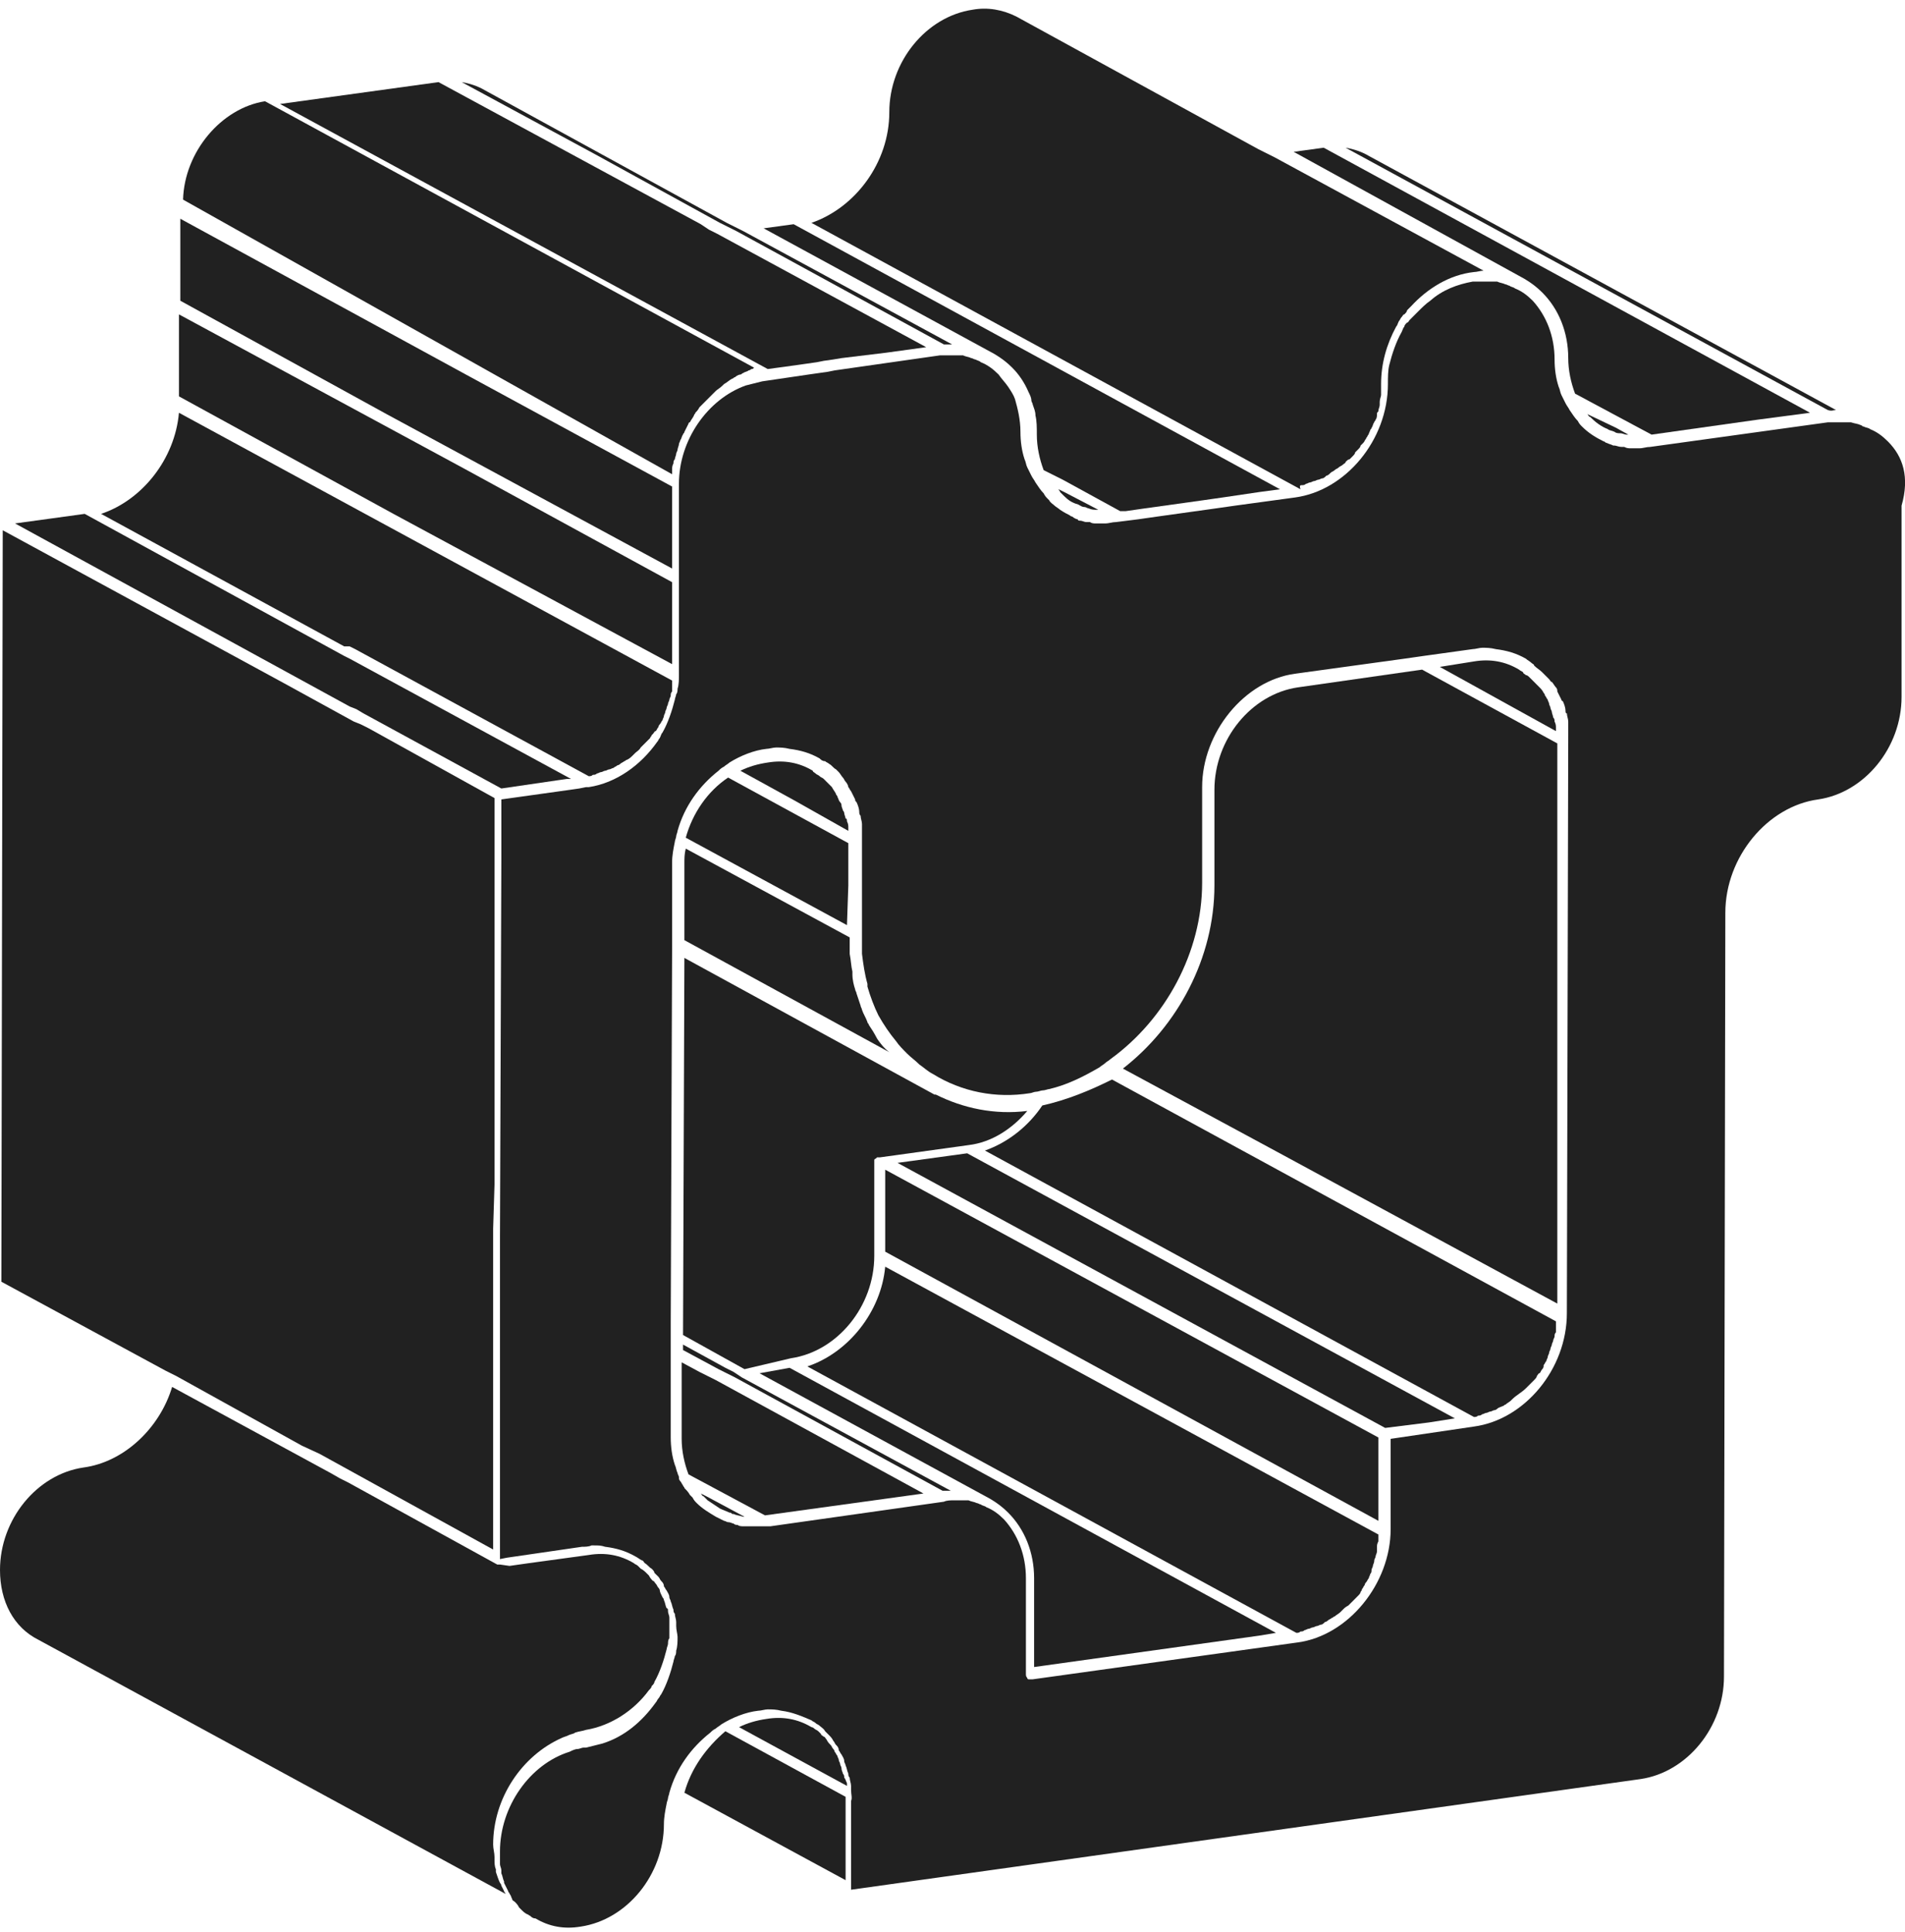 <svg width="216" height="219" viewBox="0 0 216 219" fill="none" xmlns="http://www.w3.org/2000/svg">
<path d="M89.683 153.979C94.949 153.205 99.131 148.093 99.131 142.362V131.52C99.131 131.52 99.131 131.365 99.286 131.365C99.286 131.365 99.286 131.365 99.441 131.21H99.596C99.596 131.21 99.596 131.21 99.751 131.21L109.819 129.816C112.452 129.506 114.775 127.957 116.479 125.944C112.762 126.408 109.199 125.634 106.101 124.085H105.946L77.601 108.596L77.446 151.346L84.416 155.218L89.683 153.979Z" fill="#212121"/>
<path d="M118.183 125.324C116.634 127.647 114.311 129.506 111.678 130.435L167.129 160.639C167.284 160.639 167.439 160.639 167.594 160.484C167.749 160.484 167.904 160.484 168.058 160.329C168.213 160.329 168.368 160.174 168.523 160.174C168.678 160.174 168.833 160.02 168.988 160.02C169.143 160.02 169.298 159.865 169.452 159.865C169.607 159.865 169.762 159.71 169.762 159.71C169.917 159.555 170.072 159.555 170.382 159.4C170.537 159.4 170.537 159.245 170.692 159.245C170.846 159.09 171.156 158.935 171.311 158.78L171.466 158.626C171.931 158.161 172.55 157.851 173.015 157.386L173.17 157.232C173.325 157.077 173.48 156.922 173.635 156.767C173.789 156.612 173.789 156.612 173.944 156.457C174.099 156.302 174.254 156.147 174.254 155.992C174.409 155.838 174.409 155.683 174.564 155.683C174.719 155.528 174.719 155.373 174.874 155.218C175.029 155.063 175.029 154.908 175.029 154.753C175.183 154.598 175.183 154.444 175.338 154.289C175.338 154.134 175.493 153.979 175.493 153.824C175.493 153.669 175.648 153.514 175.648 153.359C175.648 153.204 175.803 153.049 175.803 152.895C175.803 152.74 175.958 152.585 175.958 152.43C175.958 152.275 176.113 152.12 176.113 151.965C176.113 151.81 176.268 151.655 176.268 151.501C176.268 151.346 176.268 151.191 176.423 151.036C176.423 150.881 176.423 150.726 176.423 150.571C176.423 150.416 176.423 150.261 176.423 150.107C176.423 149.952 176.423 149.952 176.423 149.797L126.083 122.381C123.604 123.62 120.971 124.704 118.183 125.324Z" fill="#212121"/>
<path d="M91.541 154.908L146.992 185.112C147.147 185.112 147.302 185.112 147.457 184.957C147.612 184.957 147.767 184.957 147.922 184.802C148.077 184.802 148.231 184.647 148.386 184.647C148.541 184.647 148.696 184.493 148.851 184.493C149.006 184.493 149.161 184.338 149.316 184.338C149.471 184.338 149.626 184.183 149.78 184.183C149.935 184.183 150.09 184.028 150.245 183.873C150.4 183.873 150.555 183.718 150.555 183.718C150.71 183.563 150.865 183.563 151.02 183.408C151.174 183.408 151.174 183.253 151.329 183.253C151.484 183.099 151.794 182.944 151.949 182.789C152.104 182.634 152.104 182.634 152.259 182.479C152.414 182.324 152.568 182.169 152.878 182.014C153.033 181.859 153.033 181.859 153.188 181.705C153.343 181.55 153.498 181.395 153.653 181.24C153.808 181.085 153.808 181.085 153.962 180.93C154.117 180.775 154.272 180.62 154.272 180.465C154.427 180.31 154.427 180.156 154.427 180.156C154.582 180.001 154.582 179.846 154.737 179.691C154.737 179.536 154.892 179.381 154.892 179.381C155.047 179.226 155.047 179.071 155.202 178.916C155.202 178.762 155.357 178.607 155.357 178.452C155.511 178.297 155.511 178.142 155.511 177.987C155.511 177.832 155.666 177.677 155.666 177.522C155.666 177.368 155.821 177.213 155.821 176.903C155.821 176.748 155.976 176.593 155.976 176.438C155.976 176.283 156.131 176.128 156.131 175.819C156.131 175.664 156.131 175.509 156.131 175.354C156.131 175.199 156.131 175.044 156.286 174.734C156.286 174.579 156.286 174.425 156.286 174.27C156.286 174.115 156.286 173.96 156.286 173.96L100.37 143.601C99.905 148.713 96.188 153.359 91.541 154.908Z" fill="#212121"/>
<path d="M100.37 141.898L156.286 172.411V169.778V162.963L100.37 132.604V141.898Z" fill="#212121"/>
<path d="M101.764 131.83L157.06 161.879L162.017 161.259L164.96 160.795L109.663 130.746L101.764 131.83Z" fill="#212121"/>
<path d="M208.175 46.484L155.202 17.674C154.427 17.21 153.498 16.9 152.568 16.745L207.245 46.484C207.71 46.639 207.865 46.484 208.175 46.484Z" fill="#212121"/>
<path d="M147.147 77.927C141.881 78.701 137.699 83.813 137.699 89.544V100.386C137.699 108.595 133.517 116.34 127.321 121.142L144.824 130.59L176.577 147.783V117.114V84.277L161.243 75.913L147.147 77.927Z" fill="#212121"/>
<path d="M86.12 155.683L112.297 169.933C113.071 170.397 113.691 170.862 114.31 171.482C116.169 173.34 117.253 175.973 117.253 178.916V188.984L142.811 185.422L144.669 185.112L89.528 155.063L86.12 155.683Z" fill="#212121"/>
<path d="M172.859 31.615C173.634 32.079 174.253 32.544 174.873 33.164C176.732 35.022 177.816 37.656 177.816 40.599C177.816 41.992 178.126 43.386 178.59 44.626L187.264 49.272L199.346 47.569L205.232 46.794L150.09 16.745L146.683 17.21L172.859 31.615Z" fill="#212121"/>
<path d="M176.422 82.884C176.422 82.729 176.422 82.729 176.422 82.574C176.422 82.264 176.422 82.109 176.267 81.8C176.267 81.645 176.267 81.49 176.112 81.335C176.112 81.18 175.957 80.87 175.957 80.715C175.957 80.561 175.802 80.406 175.802 80.251C175.802 80.096 175.647 79.941 175.647 79.786C175.647 79.631 175.492 79.476 175.492 79.321C175.337 79.166 175.337 79.011 175.183 78.857C175.183 78.702 175.028 78.547 175.028 78.547C174.873 78.237 174.718 78.082 174.563 77.927C174.408 77.772 174.408 77.772 174.253 77.618C174.098 77.463 173.943 77.308 173.789 77.153C173.634 76.998 173.634 76.998 173.479 76.843C173.324 76.688 173.169 76.533 173.014 76.533C172.859 76.378 172.704 76.378 172.704 76.224C172.549 76.069 172.394 76.069 172.24 75.914C170.691 74.984 168.987 74.674 167.128 74.984L163.256 75.604L176.422 82.884Z" fill="#212121"/>
<path d="M179.984 46.949C180.139 47.104 180.139 47.258 180.294 47.258C180.914 47.878 181.533 48.343 182.308 48.653C182.463 48.807 182.772 48.807 183.082 48.962C183.237 49.117 183.547 49.117 183.702 49.117C184.012 49.117 184.166 49.272 184.476 49.272H184.631L183.237 48.498L179.984 46.949Z" fill="#212121"/>
<path d="M77.601 203.235L95.878 213.148V208.501V203.699L82.247 196.265C80.079 198.123 78.375 200.447 77.601 203.235Z" fill="#212121"/>
<path d="M83.177 155.529L82.248 155.064L77.446 152.431V153.05L81.474 155.219L82.403 155.683L83.332 156.148L106.876 169.004C107.186 169.004 107.495 169.004 107.805 169.004L84.107 156.148L83.177 155.529Z" fill="#212121"/>
<path d="M95.724 201.531C95.724 201.376 95.724 201.221 95.569 201.066C95.569 200.911 95.414 200.756 95.414 200.447C95.414 200.292 95.259 200.137 95.259 199.982C95.259 199.827 95.104 199.672 95.104 199.517C95.104 199.362 94.949 199.208 94.949 199.053C94.794 198.898 94.794 198.743 94.639 198.588C94.639 198.433 94.484 198.278 94.484 198.278C94.329 198.123 94.329 197.968 94.175 197.814C94.02 197.659 93.865 197.504 93.71 197.194C93.555 197.039 93.555 196.884 93.4 196.884C93.245 196.729 93.09 196.729 93.09 196.574C92.936 196.419 92.936 196.419 92.781 196.265C92.626 196.11 92.471 196.11 92.316 195.955C92.161 195.8 92.006 195.8 92.006 195.8C90.457 194.871 88.753 194.561 86.895 194.871C85.811 195.025 84.726 195.335 83.797 195.8L96.033 202.46C96.033 202.305 96.033 202.305 96.033 202.15C95.878 201.841 95.878 201.686 95.724 201.531Z" fill="#212121"/>
<path d="M80.234 155.993L79.305 155.528L77.291 154.444V155.838V156.457V157.077V163.118C77.291 164.512 77.601 165.906 78.066 167.145L86.739 171.792L104.707 169.313L81.163 156.457L80.234 155.993Z" fill="#212121"/>
<path d="M147.612 55.003C147.767 55.003 147.922 55.003 148.077 54.848C148.232 54.848 148.387 54.693 148.541 54.693C148.696 54.693 148.851 54.538 149.006 54.538C149.161 54.538 149.316 54.383 149.471 54.383C149.626 54.383 149.781 54.229 149.935 54.229C150.09 54.229 150.245 54.074 150.4 53.919C150.555 53.919 150.71 53.764 150.865 53.609C151.02 53.454 151.175 53.454 151.329 53.299C151.484 53.144 151.639 53.144 151.794 52.989C151.949 52.835 152.104 52.835 152.259 52.68C152.414 52.525 152.569 52.525 152.569 52.37C152.724 52.215 152.878 52.06 153.033 52.06C153.188 51.905 153.188 51.905 153.343 51.75C153.498 51.595 153.653 51.441 153.653 51.286C153.808 51.131 153.808 51.131 153.963 50.976C154.118 50.821 154.272 50.666 154.272 50.511C154.427 50.356 154.427 50.356 154.582 50.201C154.737 50.047 154.737 49.892 154.892 49.737C154.892 49.582 155.047 49.582 155.047 49.427C155.202 49.272 155.202 49.117 155.357 48.807C155.357 48.653 155.512 48.653 155.512 48.498C155.666 48.343 155.666 48.033 155.821 47.878C155.821 47.723 155.976 47.723 155.976 47.568C156.131 47.413 156.131 47.104 156.131 46.949C156.131 46.794 156.131 46.794 156.286 46.639C156.286 46.329 156.441 46.174 156.441 45.864C156.441 45.71 156.441 45.709 156.441 45.555C156.441 45.245 156.596 44.935 156.596 44.78V44.625C156.596 44.316 156.596 43.851 156.596 43.541C156.596 41.218 157.215 39.049 158.3 37.036C158.455 36.881 158.455 36.726 158.609 36.416C158.764 36.261 158.764 36.106 158.919 35.951C159.074 35.797 159.074 35.642 159.229 35.642C159.384 35.487 159.539 35.332 159.539 35.177C159.694 35.022 159.849 34.867 160.003 34.712C161.862 32.699 164.34 31.15 167.128 30.84C167.438 30.84 167.903 30.685 168.213 30.685L144.514 17.829L143.585 17.364L142.656 16.9L115.24 1.875C113.691 1.101 111.987 0.791 110.283 1.101C105.017 1.875 100.835 6.987 100.835 12.717C100.835 18.448 96.962 23.56 92.006 25.264L147.457 55.468C147.302 55.003 147.457 55.003 147.612 55.003Z" fill="#212121"/>
<path d="M79.46 169.313C79.615 169.468 79.615 169.623 79.77 169.623C79.925 169.778 80.079 169.933 80.234 170.088C80.699 170.398 81.164 170.707 81.629 171.017C81.938 171.172 82.403 171.327 82.713 171.482C82.868 171.482 82.868 171.482 83.022 171.637C83.022 171.637 83.022 171.637 83.177 171.637C83.487 171.792 83.797 171.792 84.262 171.947C84.262 171.947 84.262 171.947 84.416 171.947L80.079 169.623L79.46 169.313Z" fill="#212121"/>
<path d="M56.845 213.767C56.845 213.612 56.691 213.457 56.691 213.457C56.536 213.147 56.381 212.683 56.226 212.218C56.226 212.063 56.226 212.063 56.226 211.908C56.071 211.599 56.071 211.134 56.071 210.824C56.071 210.669 56.071 210.514 56.071 210.514C56.071 210.05 55.916 209.585 55.916 209.12C55.916 203.854 59.169 199.052 63.661 197.039C63.97 196.884 64.125 196.884 64.435 196.729C64.745 196.574 65.055 196.574 65.21 196.419C65.674 196.264 65.984 196.264 66.449 196.109C69.237 195.645 71.87 193.941 73.574 191.617C73.729 191.463 73.883 191.308 73.883 191.153C74.038 190.998 74.193 190.843 74.193 190.688C74.813 189.604 75.278 188.21 75.587 186.971C75.587 186.816 75.742 186.506 75.742 186.351C75.742 186.196 75.742 185.886 75.897 185.732C75.897 185.422 75.897 185.112 75.897 184.802C75.897 184.338 75.897 184.028 75.897 183.718C75.897 183.563 75.897 183.408 75.897 183.408C75.897 183.098 75.742 182.944 75.742 182.634C75.742 182.479 75.742 182.324 75.587 182.324C75.432 182.014 75.432 181.704 75.278 181.395C75.278 181.395 75.278 181.24 75.123 181.085C74.968 180.775 74.813 180.465 74.813 180.31C74.813 180.155 74.658 180.001 74.658 180.001C74.503 179.846 74.503 179.691 74.348 179.536C74.193 179.381 74.193 179.226 74.038 179.226C73.883 179.071 73.729 178.916 73.574 178.607L73.419 178.452C73.109 178.142 72.954 177.987 72.644 177.832C72.49 177.677 72.489 177.677 72.335 177.522C72.18 177.367 72.025 177.367 71.87 177.213C70.321 176.283 68.617 175.973 66.758 176.283L59.943 177.213L58.859 177.367L57.775 177.522L56.691 177.367C56.691 177.367 56.691 177.367 56.536 177.367H56.381L39.498 168.074L38.568 167.609L37.484 166.99L19.516 157.231C18.122 161.878 14.095 165.75 9.448 166.37C4.182 167.145 0 172.256 0 177.987C0 181.549 1.549 184.492 4.337 185.886L57.31 214.696C57.31 214.541 57.155 214.541 57.155 214.387C57.155 214.387 57 214.077 56.845 213.767Z" fill="#212121"/>
<path d="M112.761 40.134C113.535 40.598 114.155 41.063 114.774 41.683C115.549 42.457 116.168 43.386 116.633 44.471C116.788 44.781 116.943 45.09 116.943 45.4C116.943 45.555 117.098 45.71 117.098 45.865C117.253 46.329 117.407 46.639 117.407 47.104C117.562 47.723 117.562 48.498 117.562 49.272C117.562 50.666 117.872 52.06 118.337 53.3L119.266 53.764L119.886 54.074L120.505 54.384L127.011 57.946H127.63L128.715 57.791L129.799 57.636L136.459 56.707L137.543 56.552L138.628 56.397L142.81 55.778L145.133 55.468L89.992 25.419L86.584 25.884L112.761 40.134C112.606 40.134 112.606 40.134 112.761 40.134Z" fill="#212121"/>
<path d="M99.44 117.734C99.285 117.579 99.44 117.579 99.44 117.734C99.131 117.115 98.821 116.65 98.511 116.185C98.511 116.03 98.356 116.03 98.356 115.875C98.201 115.411 97.891 114.946 97.737 114.481C97.737 114.326 97.582 114.172 97.582 114.017C97.427 113.552 97.272 113.087 97.117 112.623C97.117 112.468 96.962 112.313 96.962 112.158C96.807 111.693 96.652 111.074 96.652 110.454C96.652 110.299 96.652 110.299 96.652 110.144C96.497 109.525 96.497 108.905 96.343 108.131C96.343 107.976 96.343 107.821 96.343 107.666C96.343 107.201 96.343 106.737 96.343 106.272L77.755 96.204C77.601 96.824 77.601 97.288 77.601 97.908V106.582L100.834 119.283C100.215 118.818 99.75 118.199 99.44 117.734Z" fill="#212121"/>
<path d="M120.041 55.468C119.886 55.468 119.886 55.468 120.041 55.468C120.041 55.623 120.196 55.623 120.196 55.778C120.351 55.932 120.506 56.087 120.661 56.242C121.125 56.707 121.59 57.017 122.209 57.172C122.519 57.327 122.674 57.481 122.984 57.481C123.139 57.481 123.294 57.636 123.449 57.636C123.758 57.791 124.068 57.791 124.378 57.791H124.533L120.661 55.778L120.041 55.468Z" fill="#212121"/>
<path d="M96.188 100.387V95.585L82.558 88.15C80.234 89.699 78.53 92.178 77.756 94.966L96.033 104.879L96.188 100.387Z" fill="#212121"/>
<path d="M96.188 94.191C96.188 94.036 96.188 94.036 96.188 93.881C96.188 93.571 96.188 93.416 96.033 93.107C96.033 92.952 96.033 92.797 95.878 92.797C95.878 92.642 95.723 92.332 95.723 92.177C95.723 92.022 95.568 91.868 95.568 91.868C95.568 91.713 95.413 91.558 95.413 91.248C95.413 91.093 95.258 90.938 95.258 90.938C95.103 90.783 95.103 90.628 94.948 90.319C94.948 90.164 94.794 90.164 94.794 90.009C94.639 89.699 94.484 89.544 94.329 89.234L94.174 89.079C94.019 88.924 93.864 88.77 93.709 88.615C93.555 88.46 93.555 88.46 93.4 88.305C93.245 88.15 93.09 88.15 92.935 87.995C92.78 87.84 92.625 87.84 92.47 87.685C92.315 87.531 92.16 87.531 92.16 87.376C90.612 86.446 88.908 86.136 87.049 86.446C85.965 86.601 84.88 86.911 83.951 87.376L90.147 90.783L96.188 94.191Z" fill="#212121"/>
<path d="M81.628 25.264L82.558 25.728L83.487 26.193L107.03 39.049C107.34 39.049 107.65 39.049 107.96 39.049L84.261 26.193L83.332 25.728L82.403 25.264L54.987 10.239C54.212 9.774 53.283 9.464 52.353 9.31L67.533 17.519L81.628 25.264Z" fill="#212121"/>
<path d="M39.652 73.281L40.272 73.59L66.758 87.995C66.913 87.995 67.068 87.995 67.223 87.84C67.378 87.84 67.533 87.84 67.688 87.685C67.843 87.685 67.998 87.531 68.152 87.531C68.307 87.531 68.462 87.376 68.617 87.376C68.772 87.376 68.927 87.221 69.082 87.221C69.237 87.221 69.391 87.066 69.546 87.066C69.701 86.911 69.856 86.911 70.011 86.756C70.166 86.756 70.321 86.601 70.321 86.601C70.476 86.446 70.631 86.446 70.785 86.291C70.94 86.291 70.94 86.136 71.095 86.136C71.405 85.982 71.56 85.827 71.87 85.517L72.025 85.362C72.18 85.207 72.489 85.052 72.644 84.743C72.799 84.588 72.799 84.588 72.954 84.433C73.109 84.278 73.264 84.123 73.419 83.968C73.574 83.813 73.574 83.813 73.728 83.658C73.728 83.503 73.883 83.503 73.883 83.349L74.038 83.194C74.193 83.039 74.193 82.884 74.348 82.884C74.503 82.729 74.503 82.574 74.658 82.419C74.658 82.264 74.813 82.109 74.813 82.109C74.968 81.954 74.968 81.799 75.123 81.645C75.123 81.49 75.277 81.335 75.277 81.18C75.277 81.025 75.432 80.87 75.432 80.715C75.432 80.56 75.587 80.406 75.587 80.251C75.587 80.096 75.742 79.941 75.742 79.786C75.742 79.631 75.897 79.476 75.897 79.321C75.897 79.166 76.052 79.011 76.052 78.857C76.052 78.702 76.052 78.547 76.207 78.392V78.237C76.207 78.082 76.207 78.082 76.207 77.927C76.207 77.772 76.207 77.772 76.207 77.618V77.463C76.207 77.308 76.207 77.153 76.207 77.153L20.291 46.794C19.826 52.06 16.109 56.707 11.462 58.256L39.033 73.281H39.652Z" fill="#212121"/>
<path d="M76.207 75.293V70.802V66L52.663 53.144L20.291 35.641V44.935L44.609 58.255L76.207 75.293Z" fill="#212121"/>
<path d="M90.457 41.372L91.541 41.217L92.626 41.062L93.4 40.907L94.484 40.753L95.413 40.598L100.525 39.978L105.017 39.359L81.318 26.503L80.389 26.038L79.46 25.418L49.72 9.31L31.753 11.788L87.049 41.837L90.457 41.372Z" fill="#212121"/>
<path d="M76.206 64.451V59.959V55.158L52.818 42.456L20.445 24.799V34.092L43.834 46.948L76.206 64.451Z" fill="#212121"/>
<path d="M40.427 80.405L41.202 80.87L56.846 89.389L63.196 88.46L64.281 88.305H64.745L39.653 74.674L39.343 74.519L39.033 74.365L9.604 58.256L1.704 59.34L39.653 80.096L40.427 80.405Z" fill="#212121"/>
<path d="M19.362 155.683L19.982 155.993L34.231 163.892L36.245 164.822L55.916 175.664V175.354V174.735V168.229V167.455V166.68V158.471V157.697V157.077V156.458V155.683V155.064V142.827V142.053V141.278V140.813V140.039V139.265L56.071 134.308V96.514V95.895V95.12V90.474L41.821 82.574L40.892 82.109L40.117 81.8L32.218 77.463L0.31 60.115L0.155 145.305L18.742 155.373L19.362 155.683Z" fill="#212121"/>
<path d="M214.061 50.046C213.441 49.427 212.822 48.962 212.047 48.652C211.892 48.497 211.582 48.497 211.273 48.342C211.118 48.342 211.118 48.188 210.963 48.188C210.653 48.033 210.343 48.033 209.879 47.878C209.724 47.878 209.569 47.878 209.569 47.878C209.259 47.878 209.104 47.878 208.794 47.878C208.639 47.878 208.639 47.878 208.485 47.878C208.175 47.878 207.71 47.878 207.245 47.878L187.109 50.666C186.645 50.666 186.335 50.821 185.87 50.821C185.715 50.821 185.406 50.821 185.251 50.821C185.096 50.821 184.941 50.821 184.941 50.821C184.631 50.821 184.476 50.821 184.167 50.666C184.012 50.666 184.012 50.666 183.857 50.666C183.547 50.666 183.237 50.511 183.082 50.511H182.927C182.618 50.356 182.463 50.356 182.153 50.201C181.998 50.201 181.998 50.046 181.843 50.046C180.914 49.581 180.139 49.117 179.365 48.342C179.21 48.188 179.055 48.033 178.9 47.723C178.59 47.413 178.281 46.948 177.971 46.484C177.816 46.174 177.661 46.019 177.506 45.709C177.351 45.399 177.196 45.09 177.042 44.78C176.887 44.47 176.887 44.16 176.732 43.85C176.422 42.921 176.267 41.837 176.267 40.753C176.267 38.12 175.338 35.796 173.789 34.092C173.169 33.473 172.55 33.008 171.775 32.698C171.62 32.543 171.311 32.543 171.156 32.389C171.001 32.389 170.846 32.234 170.691 32.234C170.381 32.079 170.071 32.079 169.762 31.924C169.607 31.924 169.452 31.924 169.297 31.924C168.987 31.924 168.832 31.924 168.522 31.924C168.368 31.924 168.213 31.924 168.058 31.924C167.748 31.924 167.283 31.924 166.974 31.924C165.27 32.234 163.566 32.853 162.172 34.092C161.707 34.402 161.243 34.867 160.778 35.331C160.623 35.486 160.468 35.641 160.313 35.796C160.158 35.951 160.003 36.106 159.849 36.261C159.694 36.416 159.694 36.571 159.539 36.571C159.384 36.725 159.229 36.88 159.229 37.035C159.074 37.19 159.074 37.345 158.919 37.655C158.3 38.739 157.835 40.133 157.525 41.372C157.37 41.992 157.37 42.766 157.37 43.541C157.37 49.891 152.569 55.622 146.838 56.397L140.022 57.326L138.938 57.481L137.854 57.636L131.193 58.565L130.109 58.72L129.025 58.875L126.547 59.185C126.082 59.185 125.772 59.34 125.308 59.34C125.153 59.34 124.998 59.34 124.843 59.34C124.688 59.34 124.533 59.34 124.223 59.34C124.068 59.34 123.759 59.34 123.604 59.185C123.449 59.185 123.294 59.185 123.139 59.185C122.984 59.185 122.674 59.03 122.52 59.03C122.365 59.03 122.21 59.03 122.21 58.875C122.055 58.875 121.745 58.72 121.59 58.565C121.435 58.565 121.28 58.41 121.28 58.41C120.971 58.255 120.661 58.101 120.196 57.791C120.041 57.636 119.731 57.481 119.577 57.326C119.422 57.171 119.112 57.016 118.957 56.706C118.957 56.706 118.957 56.706 118.802 56.552C118.647 56.397 118.492 56.242 118.337 55.932C118.028 55.622 117.718 55.158 117.408 54.693C117.253 54.383 117.098 54.228 116.943 53.919C116.789 53.609 116.634 53.299 116.479 52.989C116.324 52.679 116.324 52.37 116.169 52.06C115.859 51.13 115.704 50.046 115.704 48.962C115.704 47.568 115.394 46.329 115.085 45.245C114.93 44.78 114.62 44.315 114.31 43.85C114 43.386 113.536 42.921 113.226 42.456C112.606 41.837 111.987 41.372 111.212 41.062C111.058 40.908 110.903 40.908 110.593 40.753C110.438 40.753 110.283 40.598 110.128 40.598C109.818 40.443 109.509 40.443 109.199 40.288C109.044 40.288 108.889 40.288 108.734 40.288C108.579 40.288 108.269 40.288 108.115 40.288C107.96 40.288 107.805 40.288 107.65 40.288C107.34 40.288 106.875 40.288 106.566 40.288L96.807 41.682L95.723 41.837L94.639 41.992L93.865 42.147L92.78 42.302L91.696 42.456L86.43 43.231C85.81 43.386 85.191 43.541 84.571 43.696C80.234 45.245 76.981 49.891 76.981 54.848V65.69V76.533C76.981 76.997 76.981 77.617 76.826 78.082C76.826 78.237 76.826 78.546 76.671 78.701C76.671 78.856 76.517 79.166 76.517 79.321C76.207 80.56 75.742 81.954 75.123 83.038C74.968 83.193 74.968 83.348 74.813 83.658C74.658 83.813 74.658 83.968 74.503 84.122C72.644 86.756 69.856 88.769 66.758 89.234C66.603 89.234 66.603 89.234 66.449 89.234L65.674 89.389L64.59 89.544L56.845 90.628V95.894V96.669V97.443L56.69 140.193V140.968V141.742V142.362V143.136V143.911V156.147V156.922V157.696V158.316V159.09V159.865V168.074V168.848V169.623V176.128V176.748L57.465 176.593L65.984 175.354C66.294 175.354 66.758 175.354 67.068 175.199C67.223 175.199 67.223 175.199 67.378 175.199C67.843 175.199 68.152 175.199 68.617 175.354C69.856 175.509 70.941 175.818 72.025 176.438C72.335 176.593 72.489 176.748 72.799 176.903C72.954 176.903 72.954 177.058 73.109 177.212C73.419 177.367 73.574 177.677 73.883 177.832C74.038 177.987 74.193 178.142 74.193 178.297C74.348 178.452 74.503 178.607 74.658 178.761C74.813 178.916 74.813 179.071 74.968 179.226C75.123 179.381 75.278 179.536 75.278 179.846C75.432 180.001 75.432 180.155 75.587 180.31C75.742 180.62 75.897 180.775 75.897 181.085C75.897 181.24 76.052 181.395 76.052 181.549C76.207 181.859 76.207 182.169 76.362 182.479C76.362 182.634 76.362 182.789 76.517 182.944C76.517 183.253 76.671 183.563 76.671 183.873C76.671 184.028 76.671 184.183 76.671 184.338C76.671 184.802 76.826 185.267 76.826 185.577C76.826 186.041 76.826 186.661 76.671 187.126C76.671 187.28 76.671 187.59 76.517 187.745C76.517 187.9 76.362 188.21 76.362 188.365C76.052 189.604 75.587 190.998 74.968 192.082C74.813 192.237 74.813 192.392 74.658 192.547C74.503 192.702 74.503 192.857 74.348 193.012C72.799 195.18 70.786 196.884 68.307 197.658C67.688 197.813 67.068 197.968 66.449 198.123C66.294 198.123 66.294 198.123 66.139 198.123C65.984 198.123 65.674 198.278 65.519 198.278C65.21 198.278 64.9 198.433 64.59 198.588C60.098 199.982 56.69 204.783 56.69 209.895C56.69 210.359 56.69 210.669 56.69 210.979C56.69 211.134 56.69 211.134 56.69 211.289C56.69 211.599 56.845 211.753 56.845 212.063C56.845 212.218 56.845 212.218 56.845 212.373C57 212.683 57 212.993 57.155 213.302V213.457C57.31 213.767 57.465 214.077 57.62 214.387C57.62 214.541 57.775 214.541 57.775 214.696C57.93 214.851 57.93 215.006 58.084 215.316C58.084 215.471 58.239 215.471 58.394 215.626C58.549 215.781 58.704 215.936 58.859 216.245L59.014 216.4C59.324 216.71 59.478 216.865 59.788 217.02C59.943 217.02 59.943 217.175 60.098 217.175C60.253 217.33 60.408 217.484 60.718 217.484C62.267 218.414 63.97 218.724 65.829 218.414C71.095 217.639 75.278 212.528 75.278 206.797C75.278 206.022 75.432 205.248 75.587 204.473C75.587 204.319 75.742 204.009 75.742 203.854C75.742 203.699 75.897 203.389 75.897 203.234C76.671 200.446 78.375 198.123 80.544 196.419C80.699 196.264 80.854 196.109 81.163 195.954C81.318 195.8 81.628 195.645 81.783 195.49C83.022 194.715 84.571 194.096 85.965 193.941C86.275 193.941 86.74 193.786 87.049 193.786C87.514 193.786 87.979 193.786 88.598 193.941C89.837 194.096 90.922 194.56 92.006 195.025C92.161 195.18 92.316 195.18 92.471 195.335C92.625 195.49 92.78 195.49 92.935 195.645C93.09 195.8 93.4 195.954 93.555 196.264C93.71 196.419 93.865 196.574 94.019 196.729C94.174 196.884 94.329 197.039 94.484 197.348C94.639 197.503 94.639 197.658 94.794 197.813C94.949 197.968 95.104 198.123 95.104 198.433C95.258 198.588 95.258 198.742 95.413 198.897C95.568 199.207 95.723 199.362 95.723 199.672C95.723 199.827 95.878 199.982 95.878 200.137C96.033 200.446 96.033 200.756 96.188 201.066C96.188 201.221 96.188 201.376 96.343 201.531C96.343 201.84 96.498 202.15 96.498 202.46C96.498 202.615 96.498 202.77 96.498 202.925C96.498 203.389 96.653 203.854 96.498 204.164V214.232L186.025 201.685C191.292 200.911 195.474 195.8 195.474 190.069L195.629 103.484C195.629 97.133 200.43 91.402 206.161 90.628C211.428 89.853 215.61 84.742 215.61 79.011V57.326C216.539 54.073 215.765 51.75 214.061 50.046ZM177.661 148.867C177.661 155.218 172.859 160.949 167.128 161.723L157.68 163.117V173.34C157.68 179.536 152.878 185.422 147.147 186.196L117.098 190.378C117.098 190.378 117.098 190.378 116.943 190.378C116.789 190.378 116.789 190.378 116.634 190.378C116.634 190.378 116.479 190.378 116.479 190.223C116.324 190.069 116.324 189.914 116.324 189.759V189.449V188.675V178.916C116.324 176.283 115.394 173.96 113.846 172.256C113.226 171.636 112.606 171.172 111.832 170.862C111.677 170.707 111.367 170.707 111.212 170.552C111.058 170.552 110.903 170.397 110.748 170.397C110.438 170.242 110.128 170.242 109.818 170.087C109.663 170.087 109.509 170.087 109.354 170.087C109.044 170.087 108.889 170.087 108.579 170.087C108.424 170.087 108.269 170.087 108.115 170.087C107.805 170.087 107.34 170.087 107.03 170.242L87.359 173.03H87.049C86.74 173.03 86.585 173.03 86.275 173.03C86.12 173.03 85.81 173.03 85.655 173.03C85.345 173.03 85.191 173.03 84.881 173.03C84.726 173.03 84.726 173.03 84.571 173.03C84.416 173.03 84.261 173.03 84.261 173.03C84.106 173.03 83.796 173.03 83.642 172.876C83.487 172.876 83.332 172.876 83.177 172.721C83.022 172.721 82.867 172.566 82.557 172.566C82.403 172.566 82.248 172.411 82.093 172.411C81.783 172.256 81.473 172.101 81.163 171.946C80.389 171.482 79.614 171.017 78.995 170.397C78.84 170.242 78.685 170.087 78.53 169.778C78.375 169.623 78.375 169.623 78.22 169.468C78.066 169.158 77.756 168.848 77.601 168.693C77.601 168.539 77.446 168.539 77.446 168.384C77.291 168.229 77.291 168.074 77.136 167.919C76.981 167.764 76.981 167.609 76.981 167.454C76.981 167.299 76.826 167.145 76.826 166.99C76.671 166.68 76.671 166.37 76.517 166.06C76.207 165.131 76.052 164.047 76.052 162.962V157.077V156.457V155.837V153.669V152.894V152.12V151.5V150.726V149.952L76.207 107.201V106.427V105.652V97.753C76.207 96.978 76.362 96.204 76.517 95.43C76.517 95.275 76.671 94.965 76.671 94.81C76.671 94.655 76.826 94.345 76.826 94.19C77.601 91.402 79.305 89.079 81.473 87.375C81.628 87.22 81.783 87.065 82.093 86.91C82.248 86.756 82.557 86.601 82.712 86.446C83.951 85.671 85.5 85.052 86.894 84.897C87.204 84.897 87.669 84.742 87.979 84.742C88.443 84.742 88.908 84.742 89.528 84.897C90.767 85.052 91.851 85.362 92.935 85.981C93.09 86.136 93.245 86.291 93.555 86.291C93.71 86.446 93.865 86.446 94.019 86.601C94.329 86.756 94.484 87.065 94.794 87.22C94.949 87.375 95.104 87.53 95.104 87.53C95.258 87.685 95.413 87.995 95.568 88.15C95.723 88.305 95.723 88.459 95.878 88.614C96.033 88.769 96.188 89.079 96.188 89.234C96.343 89.389 96.343 89.544 96.498 89.698C96.653 90.008 96.808 90.318 96.962 90.628C96.962 90.783 96.962 90.783 97.117 90.938C97.272 91.247 97.427 91.712 97.427 92.022C97.427 92.177 97.427 92.332 97.582 92.487C97.582 92.796 97.737 93.106 97.737 93.416C97.737 93.571 97.737 93.726 97.737 93.726C97.737 94.19 97.737 94.655 97.737 94.965V105.807C97.737 106.427 97.737 107.046 97.737 107.666C97.737 107.821 97.737 107.976 97.737 108.131C97.892 109.37 98.047 110.454 98.356 111.538C98.356 111.693 98.356 111.693 98.356 111.848C98.666 112.932 99.131 114.171 99.596 115.101C100.215 116.185 100.835 117.114 101.609 118.044C101.919 118.508 102.384 118.973 102.848 119.438C103.313 119.902 103.778 120.212 104.242 120.677C104.707 120.987 105.172 121.451 105.791 121.761C109.044 123.775 112.916 124.549 116.789 123.93C116.943 123.93 117.253 123.775 117.408 123.775C117.718 123.775 118.028 123.62 118.183 123.62C118.492 123.62 118.802 123.465 118.957 123.465C120.971 123 122.829 122.071 124.688 120.987C124.843 120.832 125.153 120.677 125.308 120.522C125.462 120.367 125.772 120.212 125.927 120.057C132.123 115.565 136.305 107.976 136.305 100.076V89.234C136.305 83.038 141.107 77.152 146.838 76.378L159.229 74.674L160.313 74.519L161.397 74.364L166.974 73.59C167.283 73.59 167.748 73.435 168.058 73.435C168.522 73.435 168.987 73.435 169.607 73.59C170.846 73.745 171.93 74.054 173.014 74.674C173.169 74.829 173.479 74.984 173.634 75.139C173.789 75.294 173.944 75.294 173.944 75.448C174.253 75.758 174.563 75.913 174.873 76.223L175.028 76.378C175.183 76.533 175.493 76.843 175.647 76.997C175.802 77.152 175.802 77.307 175.957 77.307C176.112 77.462 176.267 77.772 176.422 77.927C176.577 78.082 176.577 78.237 176.577 78.391C176.732 78.701 176.887 79.011 177.042 79.321C177.042 79.321 177.042 79.476 177.196 79.476C177.351 79.785 177.506 80.25 177.506 80.56C177.506 80.715 177.506 80.87 177.661 80.87C177.661 81.18 177.816 81.489 177.816 81.799C177.816 81.954 177.816 82.109 177.816 82.109C177.816 82.573 177.816 83.038 177.816 83.348L177.661 148.867Z" fill="#212121"/>
<path d="M76.207 53.764C76.207 53.609 76.207 53.454 76.207 53.299C76.207 52.99 76.207 52.835 76.362 52.525C76.362 52.37 76.362 52.215 76.517 52.06C76.517 51.905 76.672 51.596 76.672 51.441C76.672 51.286 76.827 51.131 76.827 50.976C76.827 50.821 76.982 50.511 76.982 50.356C76.982 50.202 77.136 50.047 77.136 49.892C77.291 49.737 77.291 49.427 77.446 49.272C77.446 49.117 77.601 49.117 77.601 48.962C77.756 48.653 77.911 48.343 78.066 48.033C78.066 48.033 78.066 47.878 78.221 47.878C78.376 47.568 78.531 47.413 78.686 47.104C78.686 46.949 78.84 46.949 78.84 46.794C78.995 46.639 79.15 46.484 79.305 46.174C79.46 46.019 79.46 46.019 79.615 45.865C79.77 45.71 79.925 45.555 80.079 45.4C80.234 45.245 80.234 45.245 80.389 45.09C80.544 44.935 80.699 44.78 80.854 44.625C81.009 44.471 81.009 44.471 81.164 44.316C81.319 44.161 81.628 44.006 81.938 43.696C81.938 43.696 81.938 43.696 82.093 43.541C82.403 43.386 82.713 43.077 83.022 42.922C83.177 42.922 83.177 42.767 83.332 42.767C83.487 42.612 83.797 42.457 83.952 42.457C84.107 42.457 84.107 42.302 84.262 42.302C84.416 42.147 84.726 42.147 84.881 41.992C85.036 41.992 85.191 41.837 85.191 41.837C85.346 41.837 85.346 41.837 85.501 41.682L30.049 11.479C25.093 12.253 20.911 17.209 20.756 22.631L76.207 53.764Z" fill="#212121"/>
</svg>
